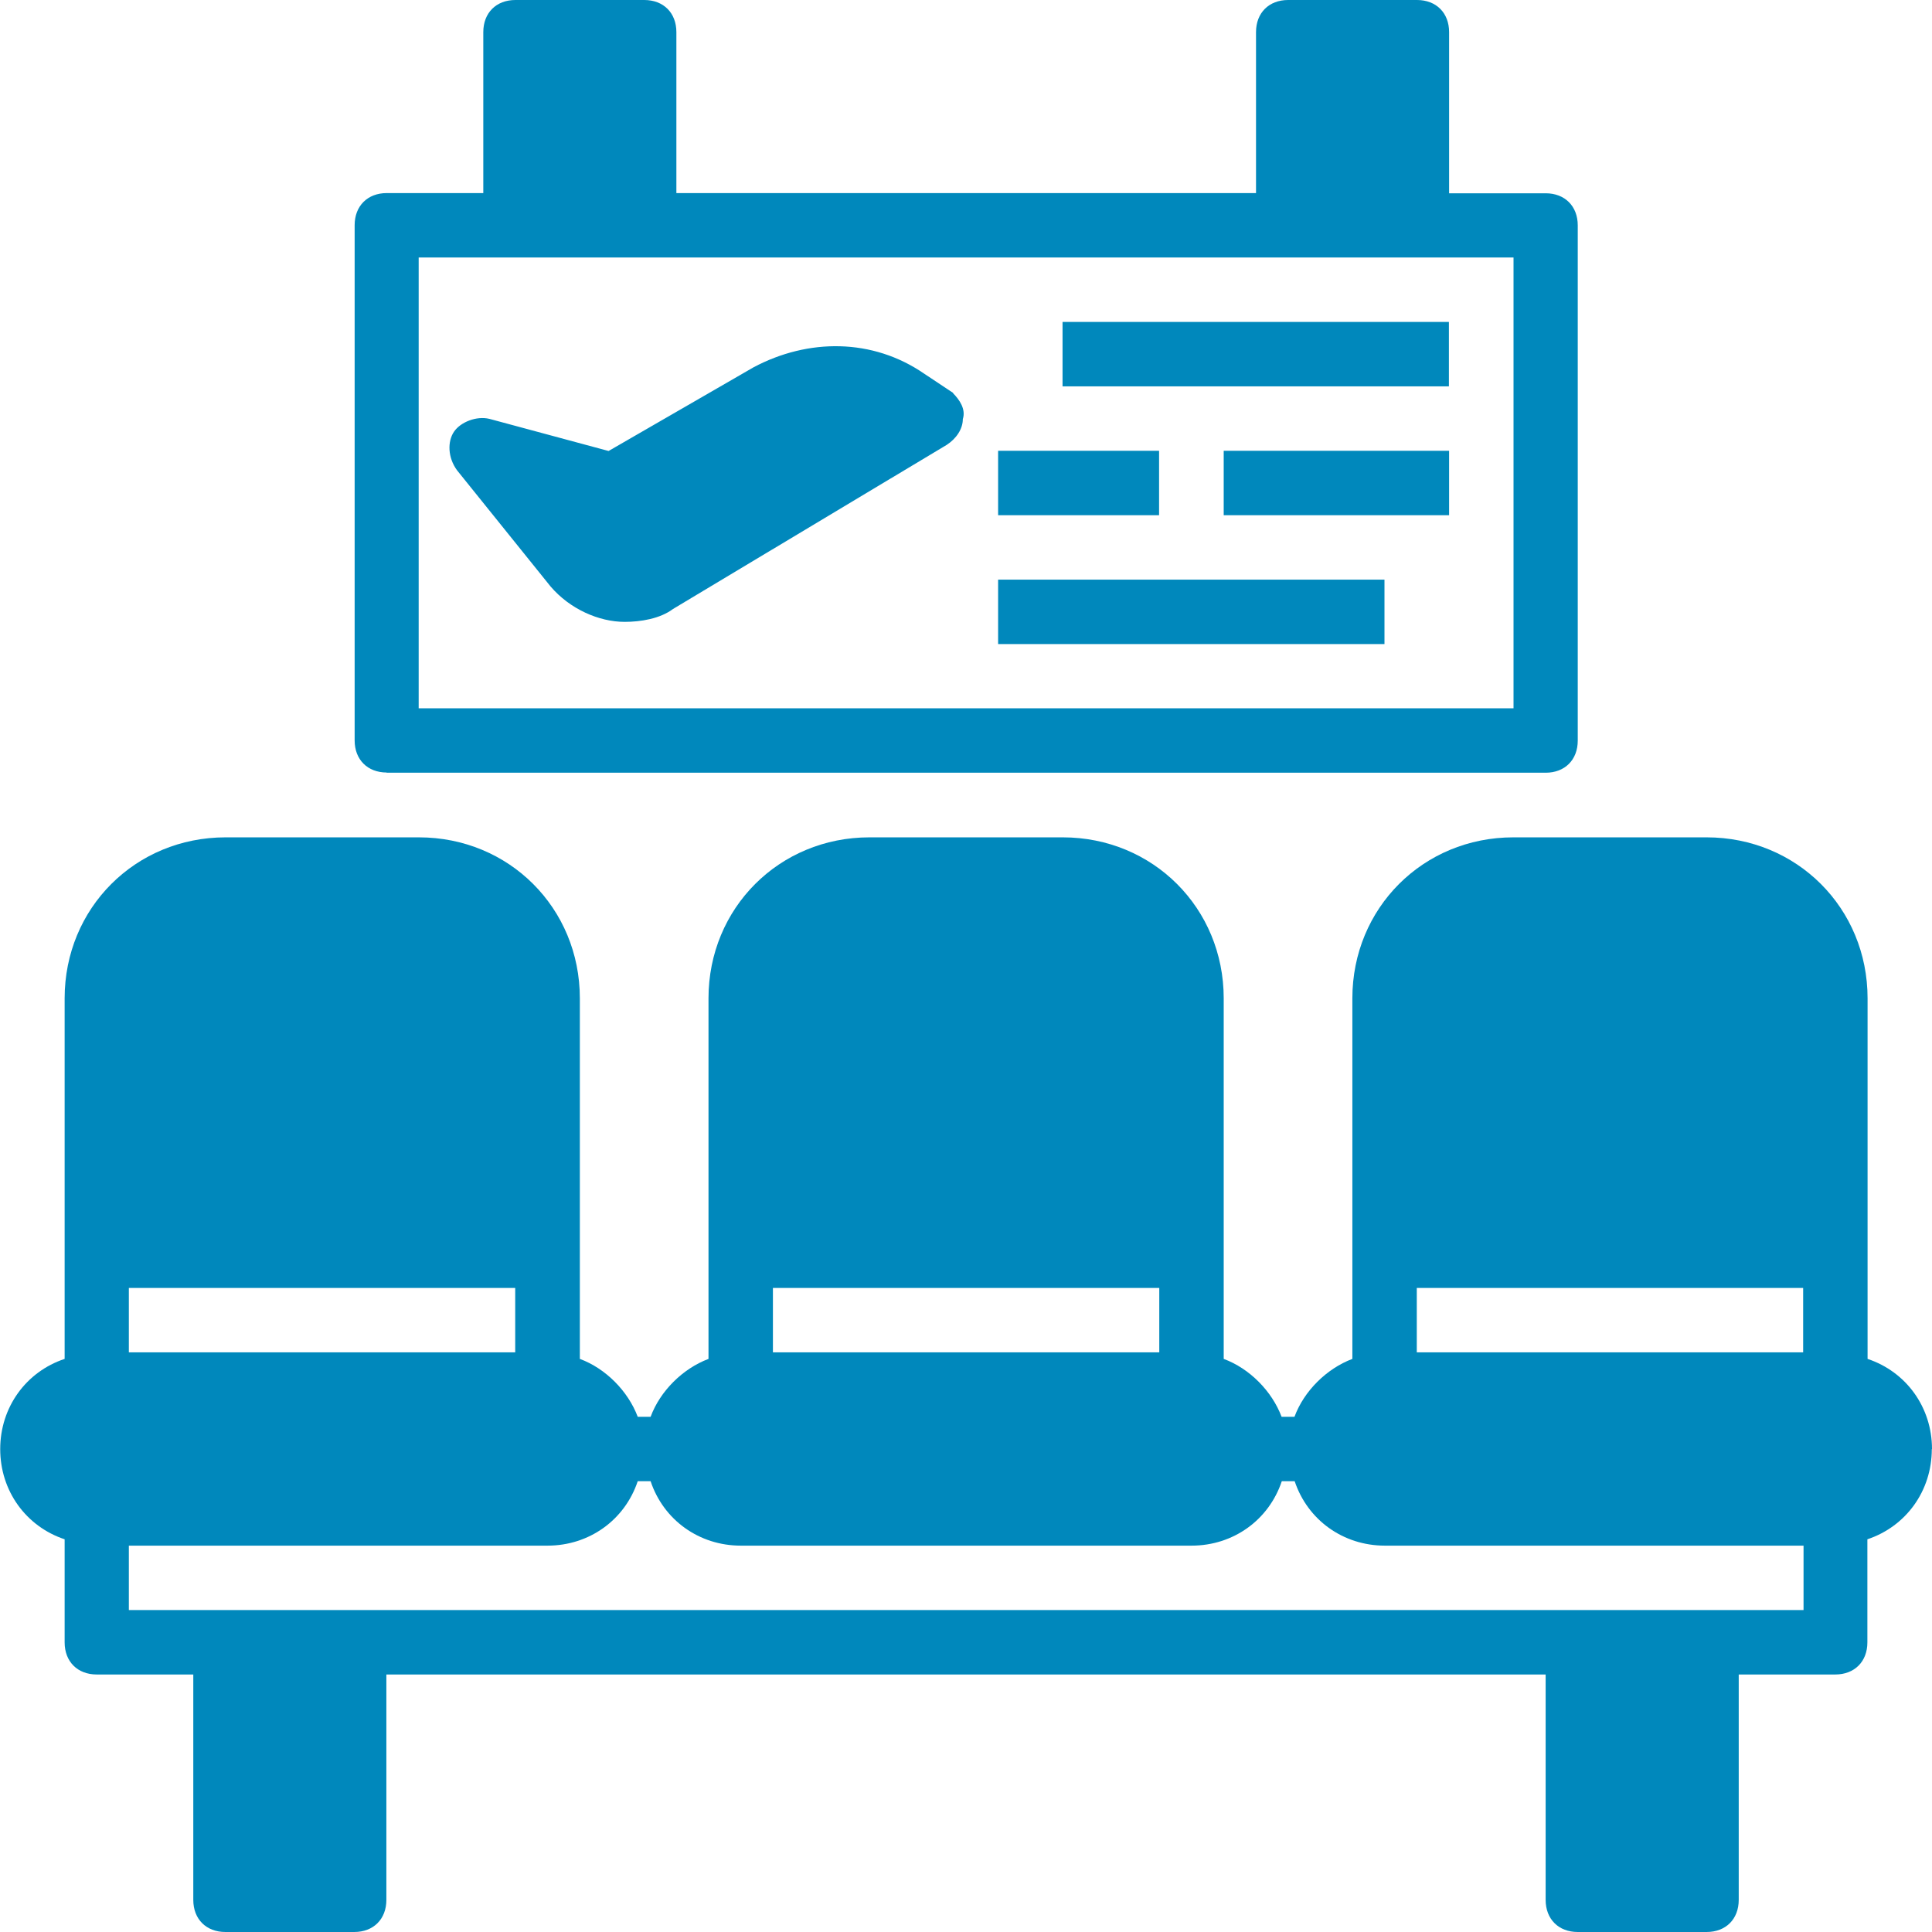 <svg xmlns="http://www.w3.org/2000/svg" id="Layer_2" data-name="Layer 2" viewBox="0 0 97.46 97.46"><defs><style>      .cls-1 {        fill: #0088bc;      }    </style></defs><g id="Layer_1-2" data-name="Layer 1"><g><path class="cls-1" d="M97.46,73.1c0-2.11-1.3-3.9-3.25-4.55v-18.19c0-4.55-3.57-8.12-8.12-8.12h-9.75c-4.55,0-8.12,3.57-8.12,8.12v18.19c-1.3.49-2.44,1.62-2.92,2.92h-.65c-.49-1.3-1.62-2.44-2.92-2.92v-18.19c0-4.55-3.57-8.12-8.12-8.12h-9.75c-4.55,0-8.12,3.57-8.12,8.12v18.19c-1.3.49-2.44,1.62-2.92,2.92h-.65c-.49-1.3-1.62-2.44-2.92-2.92v-18.19c0-4.55-3.57-8.12-8.12-8.12h-9.75c-4.55,0-8.12,3.57-8.12,8.12v18.19c-1.95.65-3.25,2.44-3.25,4.55s1.3,3.9,3.25,4.55v5.2c0,.97.65,1.62,1.62,1.62h4.87v11.37c0,.97.65,1.62,1.62,1.62h6.5c.97,0,1.62-.65,1.62-1.62v-11.37h58.48v11.37c0,.97.65,1.62,1.62,1.62h6.5c.97,0,1.62-.65,1.62-1.62v-11.37h4.87c.97,0,1.62-.65,1.62-1.62v-5.2c1.95-.65,3.25-2.44,3.25-4.55ZM90.96,64.97v3.25h-19.49v-3.25h19.49ZM58.48,64.97v3.25h-19.49v-3.25h19.49ZM25.99,64.97v3.25H6.5v-3.25h19.49ZM86.09,81.22H6.5v-3.25h21.12c2.11,0,3.9-1.3,4.55-3.25h.65c.65,1.95,2.44,3.25,4.55,3.25h22.74c2.11,0,3.9-1.3,4.55-3.25h.65c.65,1.95,2.44,3.25,4.55,3.25h21.12v3.25h-4.87Z"></path><path class="cls-1" d="M19.49,38.98h58.48c.97,0,1.62-.65,1.62-1.62V11.37c0-.97-.65-1.62-1.62-1.62h-4.87V1.62c0-.97-.65-1.62-1.62-1.62h-6.5c-.97,0-1.62.65-1.62,1.62v8.12h-29.24V1.62c0-.97-.65-1.62-1.62-1.62h-6.5c-.97,0-1.62.65-1.62,1.62v8.12h-4.87c-.97,0-1.62.65-1.62,1.62v25.99c0,.97.65,1.62,1.62,1.62ZM21.12,12.99h55.23v22.74H21.12V12.99Z"></path><path class="cls-1" d="M48.08,19.82l-1.46-.97c-2.6-1.79-5.85-1.79-8.61-.32l-7.31,4.22-6.01-1.62c-.65-.16-1.46.16-1.79.65s-.32,1.3.16,1.95l4.71,5.85c.97,1.14,2.44,1.79,3.74,1.79.81,0,1.79-.16,2.44-.65l13.81-8.28c.49-.32.81-.81.81-1.3.16-.49-.16-.97-.49-1.3Z"></path><rect class="cls-1" x="50.35" y="29.24" width="19.49" height="3.25"></rect><rect class="cls-1" x="61.73" y="22.74" width="11.37" height="3.25"></rect><rect class="cls-1" x="50.35" y="22.74" width="8.12" height="3.25"></rect><rect class="cls-1" x="53.6" y="16.24" width="19.49" height="3.25"></rect></g></g></svg>